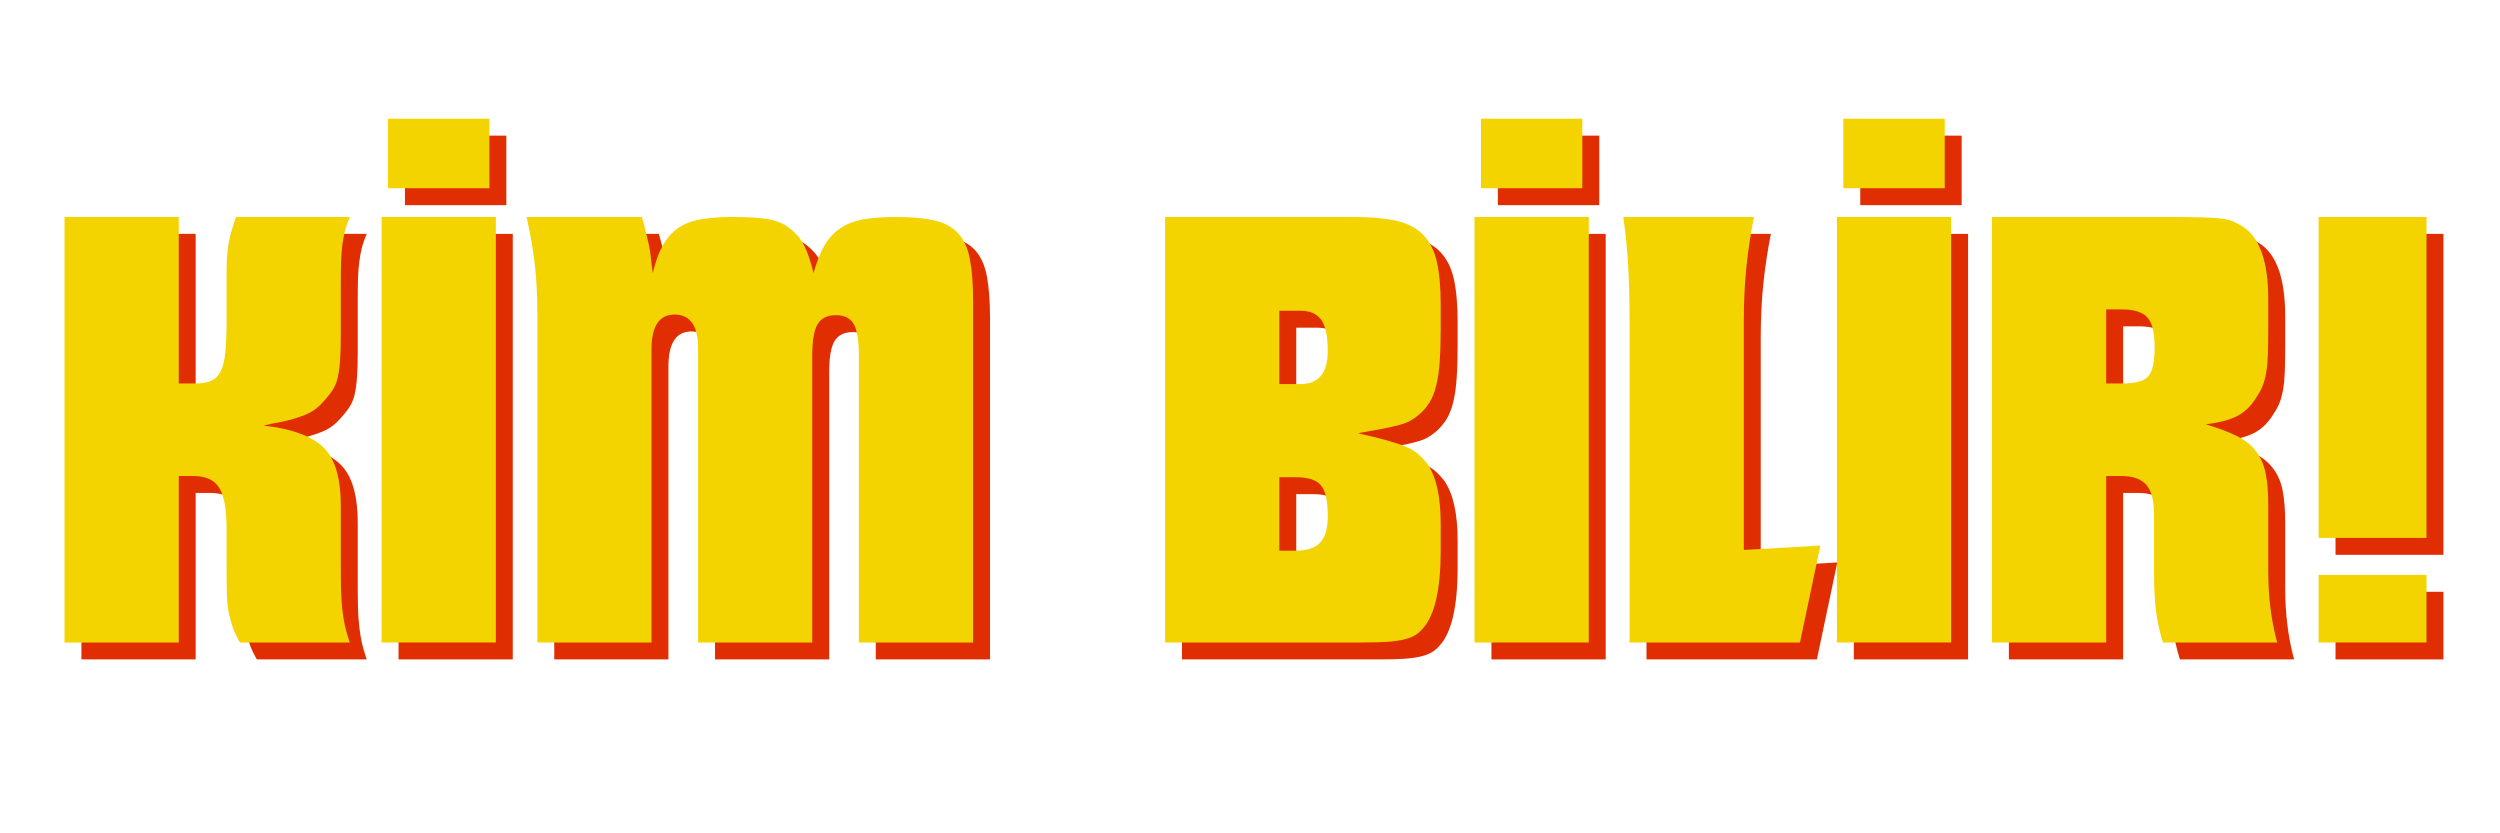 <svg xmlns="http://www.w3.org/2000/svg" xmlns:xlink="http://www.w3.org/1999/xlink" width="600" zoomAndPan="magnify" viewBox="0 0 450 150" height="200" preserveAspectRatio="xMidYMid meet" version="1.0"><defs><g/></defs><g fill="#e02d02" fill-opacity="1"><g transform="translate(10.987, 118.695)"><g><path d="M 3.672 -76.594 L 24.234 -76.594 L 24.234 -46.625 L 27.219 -46.625 C 28.363 -46.625 29.301 -46.773 30.031 -47.078 C 30.758 -47.391 31.332 -47.945 31.75 -48.75 C 32.176 -49.551 32.461 -50.68 32.609 -52.141 C 32.766 -53.598 32.844 -55.473 32.844 -57.766 L 32.844 -66.609 C 32.844 -68.828 32.977 -70.645 33.25 -72.062 C 33.52 -73.477 33.957 -74.988 34.562 -76.594 L 55.016 -76.594 C 54.629 -75.676 54.336 -74.832 54.141 -74.062 C 53.953 -73.301 53.801 -72.477 53.688 -71.594 C 53.57 -70.719 53.492 -69.723 53.453 -68.609 C 53.422 -67.504 53.406 -66.109 53.406 -64.422 L 53.406 -55.359 C 53.406 -53.598 53.363 -52.125 53.281 -50.938 C 53.207 -49.75 53.07 -48.711 52.875 -47.828 C 52.688 -46.953 52.398 -46.207 52.016 -45.594 C 51.641 -44.977 51.145 -44.328 50.531 -43.641 C 50 -43.023 49.461 -42.504 48.922 -42.078 C 48.391 -41.66 47.758 -41.301 47.031 -41 C 46.301 -40.695 45.457 -40.41 44.5 -40.141 C 43.539 -39.867 42.375 -39.617 41 -39.391 L 39.5 -39.047 L 41.922 -38.703 C 46.203 -37.93 49.188 -36.516 50.875 -34.453 C 52.562 -32.391 53.406 -29.098 53.406 -24.578 L 53.406 -13.781 C 53.406 -11.945 53.422 -10.414 53.453 -9.188 C 53.492 -7.957 53.57 -6.844 53.688 -5.844 C 53.801 -4.852 53.953 -3.914 54.141 -3.031 C 54.336 -2.156 54.629 -1.145 55.016 0 L 35.25 0 C 34.719 -0.914 34.297 -1.797 33.984 -2.641 C 33.68 -3.484 33.43 -4.383 33.234 -5.344 C 33.047 -6.301 32.93 -7.43 32.891 -8.734 C 32.859 -10.035 32.844 -11.602 32.844 -13.438 L 32.844 -20.438 C 32.844 -23.957 32.398 -26.426 31.516 -27.844 C 30.641 -29.258 29.094 -29.969 26.875 -29.969 L 24.234 -29.969 L 24.234 0 L 3.672 0 Z M 3.672 -76.594 "/></g></g></g><g fill="#e02d02" fill-opacity="1"><g transform="translate(68.064, 118.695)"><g><path d="M 3.672 -76.594 L 24.234 -76.594 L 24.234 0 L 3.672 0 Z M 4.828 -94.281 L 23.078 -94.281 L 23.078 -81.766 L 4.828 -81.766 Z M 4.828 -94.281 "/></g></g></g><g fill="#e02d02" fill-opacity="1"><g transform="translate(95.971, 118.695)"><g><path d="M 3.797 -59.141 C 3.797 -60.984 3.754 -62.613 3.672 -64.031 C 3.598 -65.445 3.484 -66.805 3.328 -68.109 C 3.172 -69.41 2.977 -70.75 2.75 -72.125 C 2.52 -73.5 2.219 -74.988 1.844 -76.594 L 22.625 -76.594 C 22.926 -75.531 23.172 -74.594 23.359 -73.781 C 23.555 -72.977 23.734 -72.211 23.891 -71.484 C 24.047 -70.766 24.16 -70.02 24.234 -69.25 C 24.305 -68.488 24.422 -67.57 24.578 -66.5 C 25.035 -68.488 25.629 -70.133 26.359 -71.438 C 27.086 -72.738 27.984 -73.77 29.047 -74.531 C 30.117 -75.301 31.457 -75.836 33.062 -76.141 C 34.676 -76.441 36.633 -76.594 38.938 -76.594 C 41.914 -76.594 44.148 -76.441 45.641 -76.141 C 47.141 -75.836 48.391 -75.266 49.391 -74.422 C 50.453 -73.578 51.27 -72.578 51.844 -71.422 C 52.426 -70.273 52.984 -68.633 53.516 -66.5 C 54.055 -68.488 54.707 -70.133 55.469 -71.438 C 56.238 -72.738 57.176 -73.77 58.281 -74.531 C 59.395 -75.301 60.754 -75.836 62.359 -76.141 C 63.961 -76.441 65.953 -76.594 68.328 -76.594 C 71.16 -76.594 73.477 -76.383 75.281 -75.969 C 77.082 -75.551 78.5 -74.785 79.531 -73.672 C 80.562 -72.555 81.27 -71.004 81.656 -69.016 C 82.039 -67.023 82.234 -64.5 82.234 -61.438 L 82.234 0 L 61.672 0 L 61.672 -51.688 C 61.672 -54.363 61.363 -56.238 60.75 -57.312 C 60.133 -58.383 59.062 -58.922 57.531 -58.922 C 56 -58.922 54.906 -58.383 54.25 -57.312 C 53.602 -56.238 53.281 -54.363 53.281 -51.688 L 53.281 0 L 32.734 0 L 32.734 -52.938 C 32.734 -57 31.316 -59.031 28.484 -59.031 C 25.723 -59.031 24.344 -56.926 24.344 -52.719 L 24.344 0 L 3.797 0 Z M 3.797 -59.141 "/></g></g></g><g fill="#e02d02" fill-opacity="1"><g transform="translate(181.873, 118.695)"><g/></g></g><g fill="#e02d02" fill-opacity="1"><g transform="translate(209.091, 118.695)"><g><path d="M 3.672 -76.594 L 37.672 -76.594 C 40.734 -76.594 43.273 -76.363 45.297 -75.906 C 47.328 -75.445 48.938 -74.602 50.125 -73.375 C 51.312 -72.156 52.133 -70.531 52.594 -68.5 C 53.051 -66.477 53.281 -63.895 53.281 -60.75 L 53.281 -56.734 C 53.281 -54.359 53.223 -52.328 53.109 -50.641 C 52.992 -48.961 52.785 -47.508 52.484 -46.281 C 52.18 -45.051 51.781 -44.035 51.281 -43.234 C 50.781 -42.43 50.188 -41.723 49.5 -41.109 C 48.957 -40.648 48.422 -40.266 47.891 -39.953 C 47.359 -39.648 46.672 -39.383 45.828 -39.156 C 44.984 -38.926 43.969 -38.695 42.781 -38.469 C 41.594 -38.238 40.117 -37.973 38.359 -37.672 C 40.422 -37.211 42.141 -36.789 43.516 -36.406 C 44.898 -36.02 46.051 -35.633 46.969 -35.25 C 47.883 -34.875 48.629 -34.438 49.203 -33.938 C 49.785 -33.438 50.344 -32.844 50.875 -32.156 C 52.477 -29.863 53.281 -26.266 53.281 -21.359 L 53.281 -16.531 C 53.281 -9.57 52.211 -4.906 50.078 -2.531 C 49.617 -1.988 49.117 -1.562 48.578 -1.25 C 48.047 -0.945 47.375 -0.703 46.562 -0.516 C 45.758 -0.328 44.766 -0.191 43.578 -0.109 C 42.391 -0.035 40.914 0 39.156 0 L 3.672 0 Z M 24.234 -59.719 L 24.234 -46.516 L 28.016 -46.516 C 31.305 -46.516 32.953 -48.504 32.953 -52.484 C 32.953 -55.086 32.566 -56.941 31.797 -58.047 C 31.035 -59.16 29.738 -59.719 27.906 -59.719 Z M 27.219 -16.531 C 29.207 -16.531 30.66 -17.008 31.578 -17.969 C 32.492 -18.926 32.953 -20.516 32.953 -22.734 C 32.953 -25.422 32.551 -27.258 31.75 -28.25 C 30.945 -29.25 29.438 -29.75 27.219 -29.75 L 24.234 -29.75 L 24.234 -16.531 Z M 27.219 -16.531 "/></g></g></g><g fill="#e02d02" fill-opacity="1"><g transform="translate(264.789, 118.695)"><g><path d="M 3.672 -76.594 L 24.234 -76.594 L 24.234 0 L 3.672 0 Z M 4.828 -94.281 L 23.078 -94.281 L 23.078 -81.766 L 4.828 -81.766 Z M 4.828 -94.281 "/></g></g></g><g fill="#e02d02" fill-opacity="1"><g transform="translate(292.696, 118.695)"><g><path d="M 3.672 -57.188 C 3.672 -61.781 3.57 -65.551 3.375 -68.5 C 3.188 -71.445 2.906 -74.145 2.531 -76.594 L 26.062 -76.594 C 25.457 -73.531 25 -70.488 24.688 -67.469 C 24.383 -64.445 24.234 -61.211 24.234 -57.766 L 24.234 -16.656 L 38.016 -17.453 L 34.344 0 L 3.672 0 Z M 3.672 -57.188 "/></g></g></g><g fill="#e02d02" fill-opacity="1"><g transform="translate(330.02, 118.695)"><g><path d="M 3.672 -76.594 L 24.234 -76.594 L 24.234 0 L 3.672 0 Z M 4.828 -94.281 L 23.078 -94.281 L 23.078 -81.766 L 4.828 -81.766 Z M 4.828 -94.281 "/></g></g></g><g fill="#e02d02" fill-opacity="1"><g transform="translate(357.927, 118.695)"><g><path d="M 3.672 -76.594 L 35.031 -76.594 C 37.633 -76.594 39.703 -76.57 41.234 -76.531 C 42.766 -76.5 43.988 -76.426 44.906 -76.312 C 45.82 -76.195 46.547 -76.023 47.078 -75.797 C 47.617 -75.566 48.195 -75.258 48.812 -74.875 C 51.875 -72.883 53.406 -68.52 53.406 -61.781 L 53.406 -56.844 C 53.406 -54.938 53.383 -53.332 53.344 -52.031 C 53.301 -50.727 53.203 -49.613 53.047 -48.688 C 52.898 -47.77 52.691 -46.969 52.422 -46.281 C 52.16 -45.594 51.797 -44.906 51.328 -44.219 C 50.41 -42.688 49.281 -41.555 47.938 -40.828 C 46.602 -40.098 44.672 -39.582 42.141 -39.281 C 44.441 -38.594 46.316 -37.883 47.766 -37.156 C 49.223 -36.426 50.375 -35.504 51.219 -34.391 C 52.062 -33.285 52.633 -31.969 52.938 -30.438 C 53.25 -28.906 53.406 -26.988 53.406 -24.688 L 53.406 -12.859 C 53.406 -8.191 53.941 -3.906 55.016 0 L 34.453 0 C 33.836 -1.988 33.414 -3.898 33.188 -5.734 C 32.957 -7.578 32.844 -9.953 32.844 -12.859 L 32.844 -23.078 C 32.844 -25.535 32.383 -27.297 31.469 -28.359 C 30.551 -29.43 29.02 -29.969 26.875 -29.969 L 24.234 -29.969 L 24.234 0 L 3.672 0 Z M 27.109 -46.625 C 29.473 -46.625 31.035 -47.047 31.797 -47.891 C 32.566 -48.734 32.953 -50.492 32.953 -53.172 C 32.953 -55.703 32.531 -57.461 31.688 -58.453 C 30.852 -59.453 29.328 -59.953 27.109 -59.953 L 24.234 -59.953 L 24.234 -46.625 Z M 27.109 -46.625 "/></g></g></g><g fill="#e02d02" fill-opacity="1"><g transform="translate(415.003, 118.695)"><g><path d="M 5.391 -76.594 L 24.812 -76.594 L 24.812 -18.828 L 5.391 -18.828 Z M 5.391 -12.172 L 24.812 -12.172 L 24.812 0 L 5.391 0 Z M 5.391 -12.172 "/></g></g></g><g fill="#f3d300" fill-opacity="1"><g transform="translate(7.942, 115.65)"><g><path d="M 3.672 -76.594 L 24.234 -76.594 L 24.234 -46.625 L 27.219 -46.625 C 28.363 -46.625 29.301 -46.773 30.031 -47.078 C 30.758 -47.391 31.332 -47.945 31.75 -48.75 C 32.176 -49.551 32.461 -50.68 32.609 -52.141 C 32.766 -53.598 32.844 -55.473 32.844 -57.766 L 32.844 -66.609 C 32.844 -68.828 32.977 -70.645 33.25 -72.062 C 33.52 -73.477 33.957 -74.988 34.562 -76.594 L 55.016 -76.594 C 54.629 -75.676 54.336 -74.832 54.141 -74.062 C 53.953 -73.301 53.801 -72.477 53.688 -71.594 C 53.57 -70.719 53.492 -69.723 53.453 -68.609 C 53.422 -67.504 53.406 -66.109 53.406 -64.422 L 53.406 -55.359 C 53.406 -53.598 53.363 -52.125 53.281 -50.938 C 53.207 -49.75 53.07 -48.711 52.875 -47.828 C 52.688 -46.953 52.398 -46.207 52.016 -45.594 C 51.641 -44.977 51.145 -44.328 50.531 -43.641 C 50 -43.023 49.461 -42.504 48.922 -42.078 C 48.391 -41.66 47.758 -41.301 47.031 -41 C 46.301 -40.695 45.457 -40.41 44.5 -40.141 C 43.539 -39.867 42.375 -39.617 41 -39.391 L 39.5 -39.047 L 41.922 -38.703 C 46.203 -37.93 49.188 -36.516 50.875 -34.453 C 52.562 -32.391 53.406 -29.098 53.406 -24.578 L 53.406 -13.781 C 53.406 -11.945 53.422 -10.414 53.453 -9.188 C 53.492 -7.957 53.57 -6.844 53.688 -5.844 C 53.801 -4.852 53.953 -3.914 54.141 -3.031 C 54.336 -2.156 54.629 -1.145 55.016 0 L 35.25 0 C 34.719 -0.914 34.297 -1.797 33.984 -2.641 C 33.68 -3.484 33.43 -4.383 33.234 -5.344 C 33.047 -6.301 32.93 -7.43 32.891 -8.734 C 32.859 -10.035 32.844 -11.602 32.844 -13.438 L 32.844 -20.438 C 32.844 -23.957 32.398 -26.426 31.516 -27.844 C 30.641 -29.258 29.094 -29.969 26.875 -29.969 L 24.234 -29.969 L 24.234 0 L 3.672 0 Z M 3.672 -76.594 "/></g></g></g><g fill="#f3d300" fill-opacity="1"><g transform="translate(65.018, 115.65)"><g><path d="M 3.672 -76.594 L 24.234 -76.594 L 24.234 0 L 3.672 0 Z M 4.828 -94.281 L 23.078 -94.281 L 23.078 -81.766 L 4.828 -81.766 Z M 4.828 -94.281 "/></g></g></g><g fill="#f3d300" fill-opacity="1"><g transform="translate(92.925, 115.65)"><g><path d="M 3.797 -59.141 C 3.797 -60.984 3.754 -62.613 3.672 -64.031 C 3.598 -65.445 3.484 -66.805 3.328 -68.109 C 3.172 -69.41 2.977 -70.75 2.75 -72.125 C 2.52 -73.5 2.219 -74.988 1.844 -76.594 L 22.625 -76.594 C 22.926 -75.531 23.172 -74.594 23.359 -73.781 C 23.555 -72.977 23.734 -72.211 23.891 -71.484 C 24.047 -70.766 24.16 -70.02 24.234 -69.25 C 24.305 -68.488 24.422 -67.57 24.578 -66.5 C 25.035 -68.488 25.629 -70.133 26.359 -71.438 C 27.086 -72.738 27.984 -73.77 29.047 -74.531 C 30.117 -75.301 31.457 -75.836 33.062 -76.141 C 34.676 -76.441 36.633 -76.594 38.938 -76.594 C 41.914 -76.594 44.148 -76.441 45.641 -76.141 C 47.141 -75.836 48.391 -75.266 49.391 -74.422 C 50.453 -73.578 51.27 -72.578 51.844 -71.422 C 52.426 -70.273 52.984 -68.633 53.516 -66.5 C 54.055 -68.488 54.707 -70.133 55.469 -71.438 C 56.238 -72.738 57.176 -73.77 58.281 -74.531 C 59.395 -75.301 60.754 -75.836 62.359 -76.141 C 63.961 -76.441 65.953 -76.594 68.328 -76.594 C 71.16 -76.594 73.477 -76.383 75.281 -75.969 C 77.082 -75.551 78.5 -74.785 79.531 -73.672 C 80.562 -72.555 81.27 -71.004 81.656 -69.016 C 82.039 -67.023 82.234 -64.5 82.234 -61.438 L 82.234 0 L 61.672 0 L 61.672 -51.688 C 61.672 -54.363 61.363 -56.238 60.75 -57.312 C 60.133 -58.383 59.062 -58.922 57.531 -58.922 C 56 -58.922 54.906 -58.383 54.25 -57.312 C 53.602 -56.238 53.281 -54.363 53.281 -51.688 L 53.281 0 L 32.734 0 L 32.734 -52.938 C 32.734 -57 31.316 -59.031 28.484 -59.031 C 25.723 -59.031 24.344 -56.926 24.344 -52.719 L 24.344 0 L 3.797 0 Z M 3.797 -59.141 "/></g></g></g><g fill="#f3d300" fill-opacity="1"><g transform="translate(178.827, 115.65)"><g/></g></g><g fill="#f3d300" fill-opacity="1"><g transform="translate(206.045, 115.65)"><g><path d="M 3.672 -76.594 L 37.672 -76.594 C 40.734 -76.594 43.273 -76.363 45.297 -75.906 C 47.328 -75.445 48.938 -74.602 50.125 -73.375 C 51.312 -72.156 52.133 -70.531 52.594 -68.5 C 53.051 -66.477 53.281 -63.895 53.281 -60.75 L 53.281 -56.734 C 53.281 -54.359 53.223 -52.328 53.109 -50.641 C 52.992 -48.961 52.785 -47.508 52.484 -46.281 C 52.18 -45.051 51.781 -44.035 51.281 -43.234 C 50.781 -42.43 50.188 -41.723 49.5 -41.109 C 48.957 -40.648 48.422 -40.266 47.891 -39.953 C 47.359 -39.648 46.672 -39.383 45.828 -39.156 C 44.984 -38.926 43.969 -38.695 42.781 -38.469 C 41.594 -38.238 40.117 -37.973 38.359 -37.672 C 40.422 -37.211 42.141 -36.789 43.516 -36.406 C 44.898 -36.02 46.051 -35.633 46.969 -35.25 C 47.883 -34.875 48.629 -34.438 49.203 -33.938 C 49.785 -33.438 50.344 -32.844 50.875 -32.156 C 52.477 -29.863 53.281 -26.266 53.281 -21.359 L 53.281 -16.531 C 53.281 -9.57 52.211 -4.906 50.078 -2.531 C 49.617 -1.988 49.117 -1.562 48.578 -1.25 C 48.047 -0.945 47.375 -0.703 46.562 -0.516 C 45.758 -0.328 44.766 -0.191 43.578 -0.109 C 42.391 -0.035 40.914 0 39.156 0 L 3.672 0 Z M 24.234 -59.719 L 24.234 -46.516 L 28.016 -46.516 C 31.305 -46.516 32.953 -48.504 32.953 -52.484 C 32.953 -55.086 32.566 -56.941 31.797 -58.047 C 31.035 -59.16 29.738 -59.719 27.906 -59.719 Z M 27.219 -16.531 C 29.207 -16.531 30.66 -17.008 31.578 -17.969 C 32.492 -18.926 32.953 -20.516 32.953 -22.734 C 32.953 -25.422 32.551 -27.258 31.75 -28.25 C 30.945 -29.25 29.438 -29.75 27.219 -29.75 L 24.234 -29.75 L 24.234 -16.531 Z M 27.219 -16.531 "/></g></g></g><g fill="#f3d300" fill-opacity="1"><g transform="translate(261.744, 115.65)"><g><path d="M 3.672 -76.594 L 24.234 -76.594 L 24.234 0 L 3.672 0 Z M 4.828 -94.281 L 23.078 -94.281 L 23.078 -81.766 L 4.828 -81.766 Z M 4.828 -94.281 "/></g></g></g><g fill="#f3d300" fill-opacity="1"><g transform="translate(289.651, 115.65)"><g><path d="M 3.672 -57.188 C 3.672 -61.781 3.57 -65.551 3.375 -68.5 C 3.188 -71.445 2.906 -74.145 2.531 -76.594 L 26.062 -76.594 C 25.457 -73.531 25 -70.488 24.688 -67.469 C 24.383 -64.445 24.234 -61.211 24.234 -57.766 L 24.234 -16.656 L 38.016 -17.453 L 34.344 0 L 3.672 0 Z M 3.672 -57.188 "/></g></g></g><g fill="#f3d300" fill-opacity="1"><g transform="translate(326.974, 115.65)"><g><path d="M 3.672 -76.594 L 24.234 -76.594 L 24.234 0 L 3.672 0 Z M 4.828 -94.281 L 23.078 -94.281 L 23.078 -81.766 L 4.828 -81.766 Z M 4.828 -94.281 "/></g></g></g><g fill="#f3d300" fill-opacity="1"><g transform="translate(354.881, 115.65)"><g><path d="M 3.672 -76.594 L 35.031 -76.594 C 37.633 -76.594 39.703 -76.57 41.234 -76.531 C 42.766 -76.5 43.988 -76.426 44.906 -76.312 C 45.82 -76.195 46.547 -76.023 47.078 -75.797 C 47.617 -75.566 48.195 -75.258 48.812 -74.875 C 51.875 -72.883 53.406 -68.52 53.406 -61.781 L 53.406 -56.844 C 53.406 -54.938 53.383 -53.332 53.344 -52.031 C 53.301 -50.727 53.203 -49.613 53.047 -48.688 C 52.898 -47.77 52.691 -46.969 52.422 -46.281 C 52.16 -45.594 51.797 -44.906 51.328 -44.219 C 50.41 -42.688 49.281 -41.555 47.938 -40.828 C 46.602 -40.098 44.672 -39.582 42.141 -39.281 C 44.441 -38.594 46.316 -37.883 47.766 -37.156 C 49.223 -36.426 50.375 -35.504 51.219 -34.391 C 52.062 -33.285 52.633 -31.969 52.938 -30.438 C 53.25 -28.906 53.406 -26.988 53.406 -24.688 L 53.406 -12.859 C 53.406 -8.191 53.941 -3.906 55.016 0 L 34.453 0 C 33.836 -1.988 33.414 -3.898 33.188 -5.734 C 32.957 -7.578 32.844 -9.953 32.844 -12.859 L 32.844 -23.078 C 32.844 -25.535 32.383 -27.297 31.469 -28.359 C 30.551 -29.43 29.02 -29.969 26.875 -29.969 L 24.234 -29.969 L 24.234 0 L 3.672 0 Z M 27.109 -46.625 C 29.473 -46.625 31.035 -47.047 31.797 -47.891 C 32.566 -48.734 32.953 -50.492 32.953 -53.172 C 32.953 -55.703 32.531 -57.461 31.688 -58.453 C 30.852 -59.453 29.328 -59.953 27.109 -59.953 L 24.234 -59.953 L 24.234 -46.625 Z M 27.109 -46.625 "/></g></g></g><g fill="#f3d300" fill-opacity="1"><g transform="translate(411.958, 115.65)"><g><path d="M 5.391 -76.594 L 24.812 -76.594 L 24.812 -18.828 L 5.391 -18.828 Z M 5.391 -12.172 L 24.812 -12.172 L 24.812 0 L 5.391 0 Z M 5.391 -12.172 "/></g></g></g></svg>